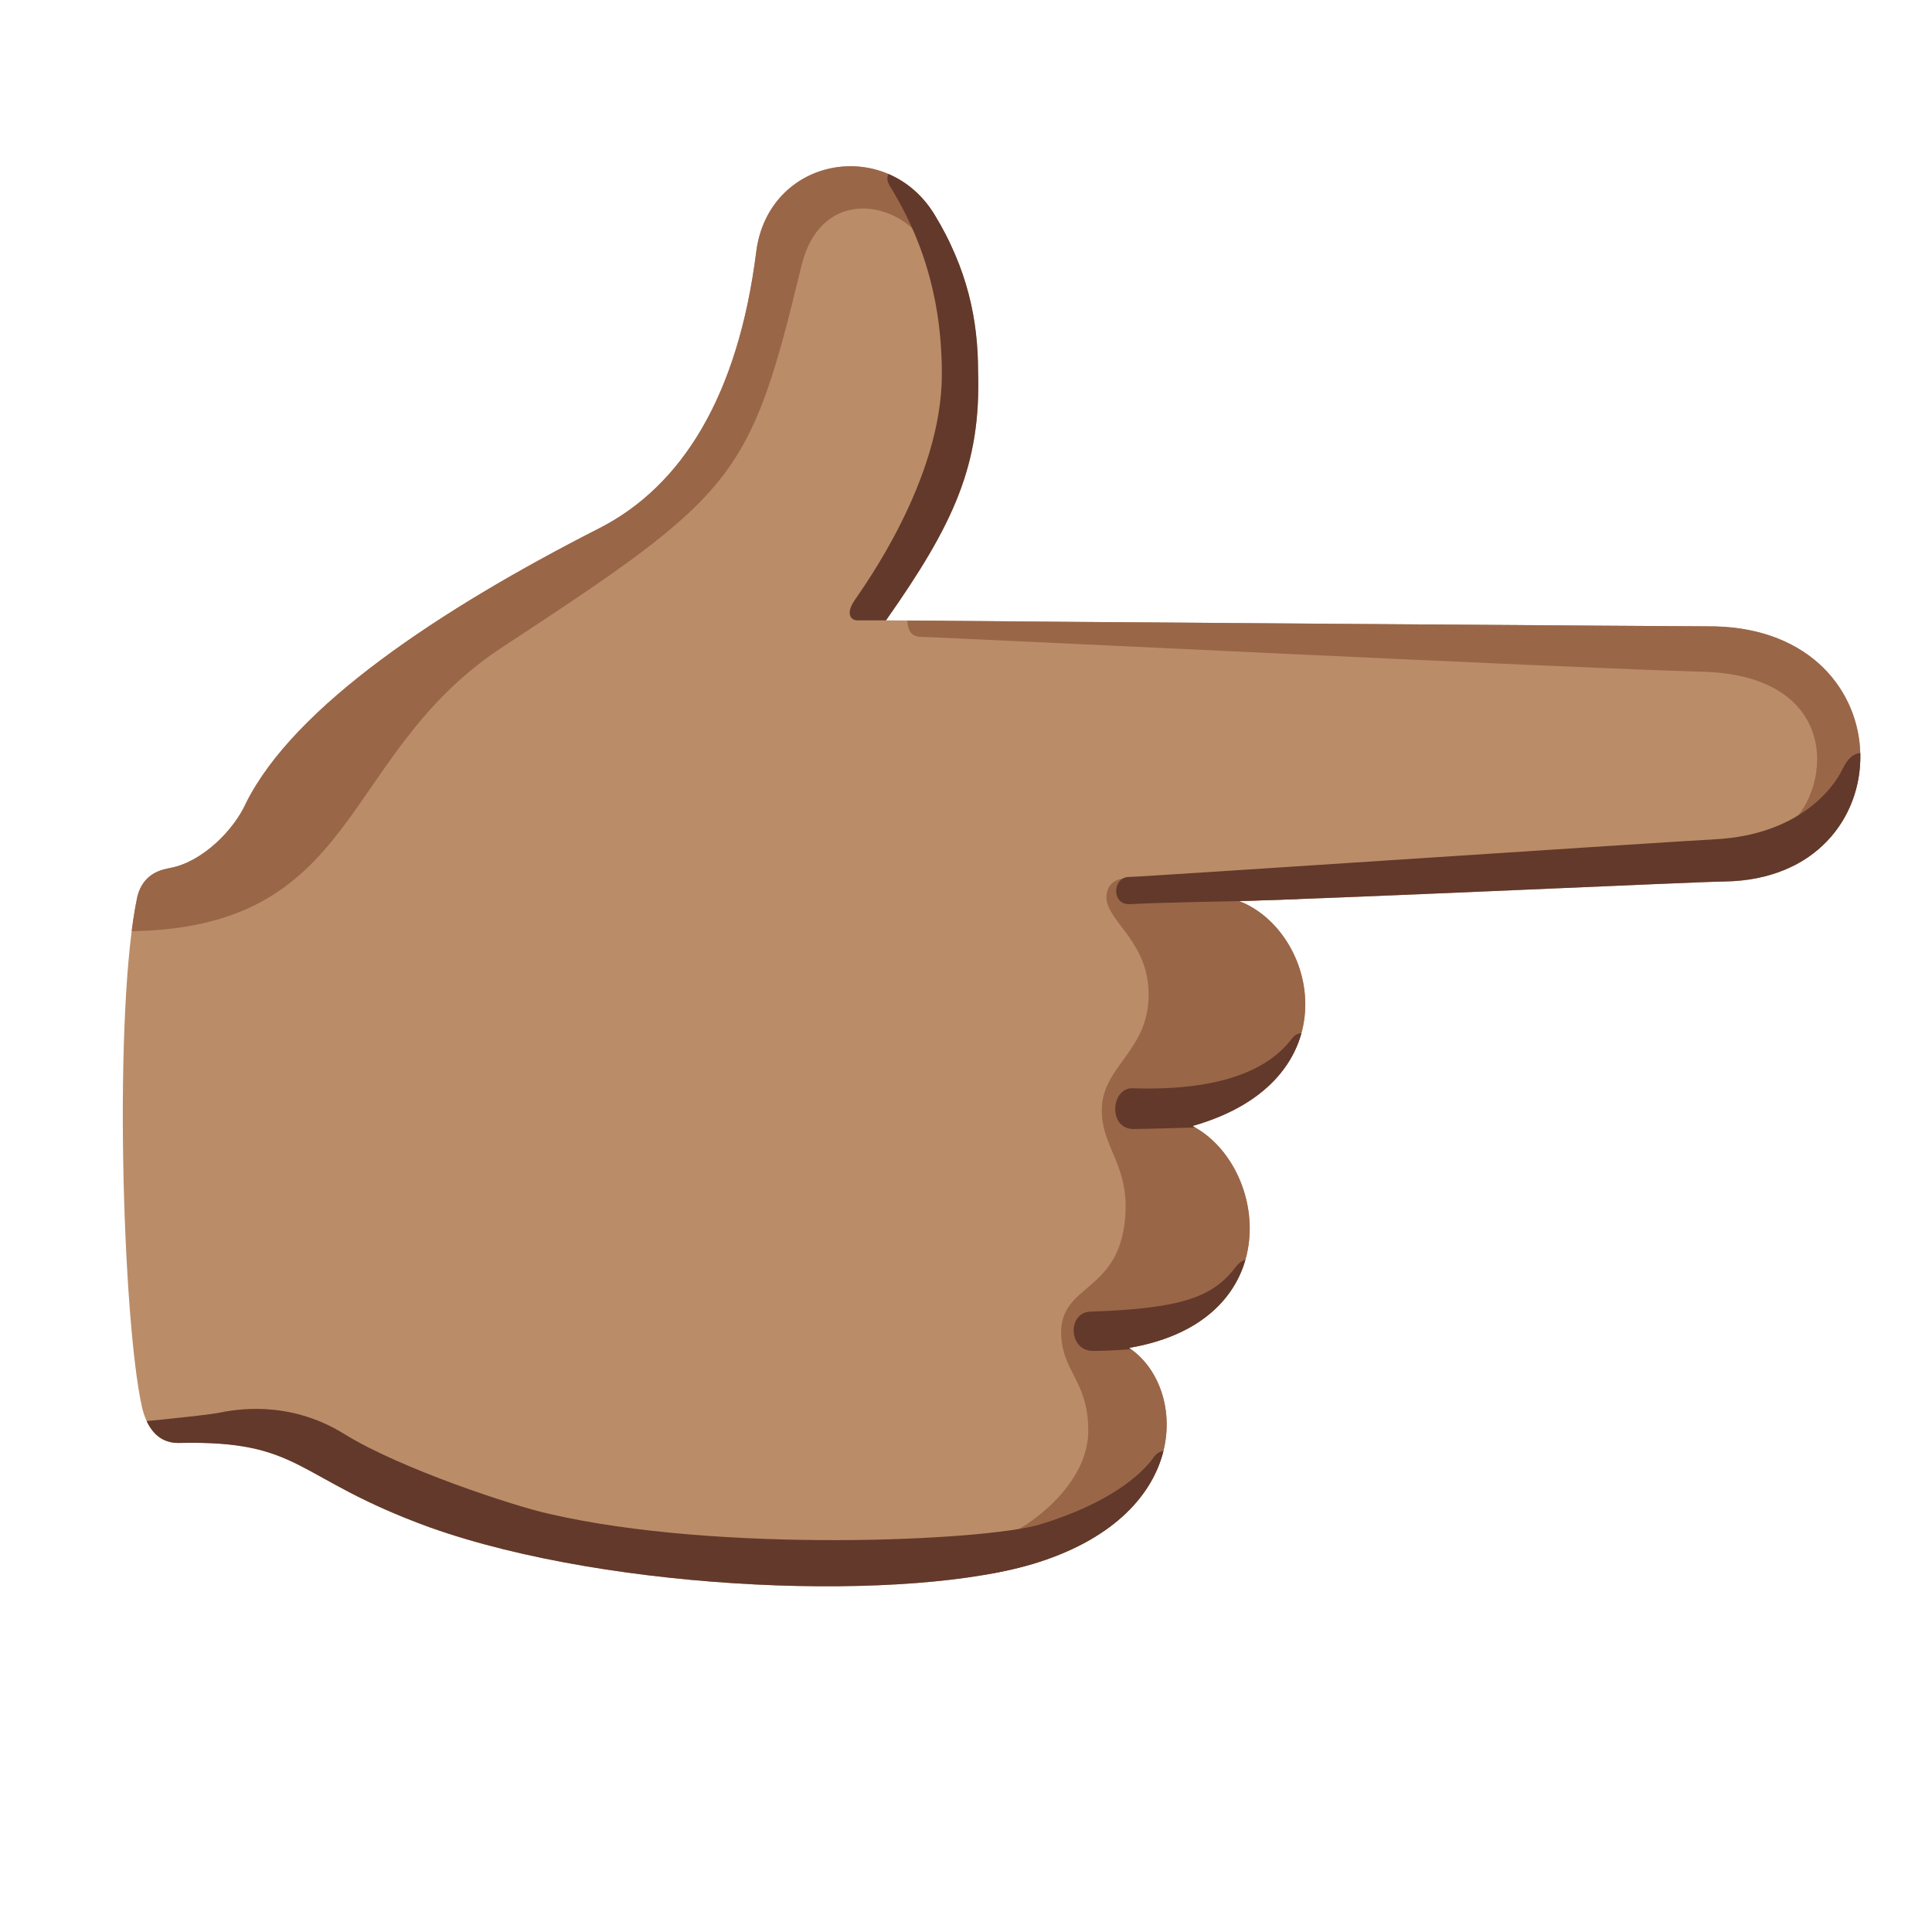 <?xml version="1.0" encoding="utf-8"?>
<!-- Generator: Adobe Illustrator 26.3.1, SVG Export Plug-In . SVG Version: 6.00 Build 0)  -->
<svg version="1.1" id="Layer_2_00000134218820661294265400000011425067403505984928_"
	 xmlns="http://www.w3.org/2000/svg" xmlns:xlink="http://www.w3.org/1999/xlink" x="0px" y="0px" viewBox="0 0 128 128"
	 style="enable-background:new 0 0 128 128;" xml:space="preserve">
<path style="fill:#BA8D68;" d="M58.7,41.1c10.8,0.1,53.3,0.4,54.9,0.4c12.8,0.3,12.7,16.7,0.7,16.9c-1.5,0-25,1.1-32.2,1.3
	c5.2,2,7.5,11.9-3.1,14.9c5,2.6,6.4,12.9-4.2,14.7c3.8,2.5,4.3,10.9-6,14.2c-8.4,2.7-28.2,2-40.3-2.3c-9.1-3.3-8.4-5.8-16.7-5.6
	c-1.4,0-2.1-1.1-2.4-2.4c-1.3-5.9-1.9-26.3-0.3-33.8c0.4-1.6,1.7-1.8,2.2-1.9c2.1-0.4,4.2-2.5,5-4.3c3.2-6.4,12.8-12.8,23.4-18.2
	c5.5-2.8,9.2-8.8,10.4-18.3c0.8-6.3,8.6-7.7,11.8-2.5c2.2,3.6,2.9,7,2.9,10.4C65,30.8,63.2,34.7,58.7,41.1z"/>
<g>
	<g>
		<defs>
			<path id="SVGID_1_" d="M58.7,41.1c10.8,0.1,53.3,0.4,54.9,0.4c12.8,0.3,12.7,16.7,0.7,16.9c-1.5,0-25,1.1-32.2,1.3
				c5.2,2,7.5,11.9-3.1,14.9c5,2.6,6.4,12.9-4.2,14.7c3.8,2.5,4.3,10.9-6,14.2c-8.4,2.7-28.2,2-40.3-2.3c-9.1-3.3-8.4-5.8-16.7-5.6
				c-1.4,0-2.1-1.1-2.4-2.4c-1.3-5.9-1.9-26.3-0.3-33.8c0.4-1.6,1.7-1.8,2.2-1.9c2.1-0.4,4.2-2.5,5-4.3c3.2-6.4,12.8-12.8,23.4-18.2
				c5.5-2.8,9.2-8.8,10.4-18.3c0.8-6.3,8.6-7.7,11.8-2.5c2.2,3.6,2.9,7,2.9,10.4C65,30.8,63.2,34.7,58.7,41.1z"/>
		</defs>
		<clipPath id="SVGID_00000059298566794262872980000017314543711721406104_">
			<use xlink:href="#SVGID_1_"  style="overflow:visible;"/>
		</clipPath>
		<g style="clip-path:url(#SVGID_00000059298566794262872980000017314543711721406104_);">
			<path style="fill:#9A6648;" d="M73.3,59.5c0.1,1.6,2.8,2.9,2.8,6.4c0,3.7-3,4.7-3.1,7.5c-0.1,2.7,2,3.8,1.5,7.7
				c-0.6,4.5-4.1,4-4.2,7.1c0,2.7,1.8,3.2,1.8,6.6c0,3.1-3,5.8-5.5,7s-1.2,3.4,0,3.4s11.9-1.3,14.5-8.2c3-8,11-29.6,8.8-36.9
				c-7.1-1-11.5-1.6-13.7-1.8C75.5,58.2,73.3,57.7,73.3,59.5z"/>
			<path style="fill:#9A6648;" d="M60.1,40.7c0,0.9,0.1,1.5,1,1.5c1,0,43.6,2.1,51.6,2.3c9.2,0.2,8.7,7.6,5.9,10.1
				c-1.9,1.7,0.6,4,2.2,2.6s4.4-3.4,4.3-8.4s-4.4-8.6-8.4-8.9C112.9,39.6,60.1,40.7,60.1,40.7z"/>
			<path style="fill:#9A6648;" d="M8.2,61.7c15.9,0,14.1-11.7,25.2-18.9c15.4-10.1,16.3-11.1,19.7-25.2c1.2-4.9,5.7-4.4,7.7-2.1
				s4.9-1.3,3.6-2.7s-7.8-7.7-14.8-1.1s-42,46.2-42,46.2L8.2,61.7z"/>
		</g>
	</g>
</g>
<g>
	<g>
		<defs>
			<path id="SVGID_00000042713338534970238970000003203160456524107922_" d="M58.7,41.1c10.8,0.1,53.3,0.4,54.9,0.4
				c12.8,0.3,12.7,16.7,0.7,16.9c-1.5,0-25,1.1-32.2,1.3c5.2,2,7.5,11.9-3.1,14.9c5,2.6,6.4,12.9-4.2,14.7c3.8,2.5,4.3,10.9-6,14.2
				c-8.4,2.7-28.2,2-40.3-2.3c-9.1-3.3-8.4-5.8-16.7-5.6c-1.4,0-2.1-1.1-2.4-2.4c-1.3-5.9-1.9-26.3-0.3-33.8
				c0.4-1.6,1.7-1.8,2.2-1.9c2.1-0.4,4.2-2.5,5-4.3c3.2-6.4,12.8-12.8,23.4-18.2c5.5-2.8,9.2-8.8,10.4-18.3
				c0.8-6.3,8.6-7.7,11.8-2.5c2.2,3.6,2.9,7,2.9,10.4C65,30.8,63.2,34.7,58.7,41.1z"/>
		</defs>
		<clipPath id="SVGID_00000034798826476097326380000004807836112877149367_">
			<use xlink:href="#SVGID_00000042713338534970238970000003203160456524107922_"  style="overflow:visible;"/>
		</clipPath>
		<g style="clip-path:url(#SVGID_00000034798826476097326380000004807836112877149367_);">
			<path style="fill:#62392B;" d="M58.7,41.1c-0.6,0-1.5,0-1.9,0s-0.8-0.4-0.2-1.3c0.6-0.9,5.8-8,5.8-15c0-3.2-0.5-7.7-3.4-12.4
				c-0.6-0.9,0.2-1.4,0.9-1c0.7,0.5,6.4,3.2,6.5,13.4S58.7,41.1,58.7,41.1z"/>
			<path style="fill:#62392B;" d="M123.8,49.9c-0.5,0-1.1-0.2-1.7,1c-0.7,1.5-3.1,4.4-8.4,4.7s-38.1,2.5-38.9,2.5
				c-1.1,0-1.2,1.9,0.1,1.8c1.7-0.1,7.2-0.2,7.2-0.2s30.9,1.8,36.9-0.6C125.1,56.7,123.8,49.9,123.8,49.9z"/>
			<path style="fill:#62392B;" d="M86.6,68.5c-0.3-0.1-0.7-0.1-1,0.3c-1.5,2-4.6,3.5-10.6,3.3c-1.4,0-1.6,2.7,0.1,2.7
				c0.7,0,4-0.1,4-0.1l6.6-0.2L86.6,68.5z"/>
			<path style="fill:#62392B;" d="M83,83.5c-0.3-0.1-0.7-0.1-1.1,0.4c-1.5,2-3.5,2.8-9.7,3c-1.5,0.1-1.4,2.6,0.2,2.6
				c1.1,0,2.4-0.1,2.4-0.1l7-0.6L83,83.5z"/>
			<path style="fill:#62392B;" d="M77.6,96.2c-0.3-0.1-0.8-0.2-1.2,0.4c-0.8,1.1-2.9,3-7.5,4.4c-3.7,1.1-21.3,1.9-32.5-0.7
				c-2.3-0.5-9.9-3-13.6-5.3s-7.3-1.6-8.3-1.4s-6.3,0.7-6.3,0.7l2.5,3.7l27,8.6l38.5-0.6L77.6,96.2z"/>
		</g>
	</g>
</g>
</svg>
